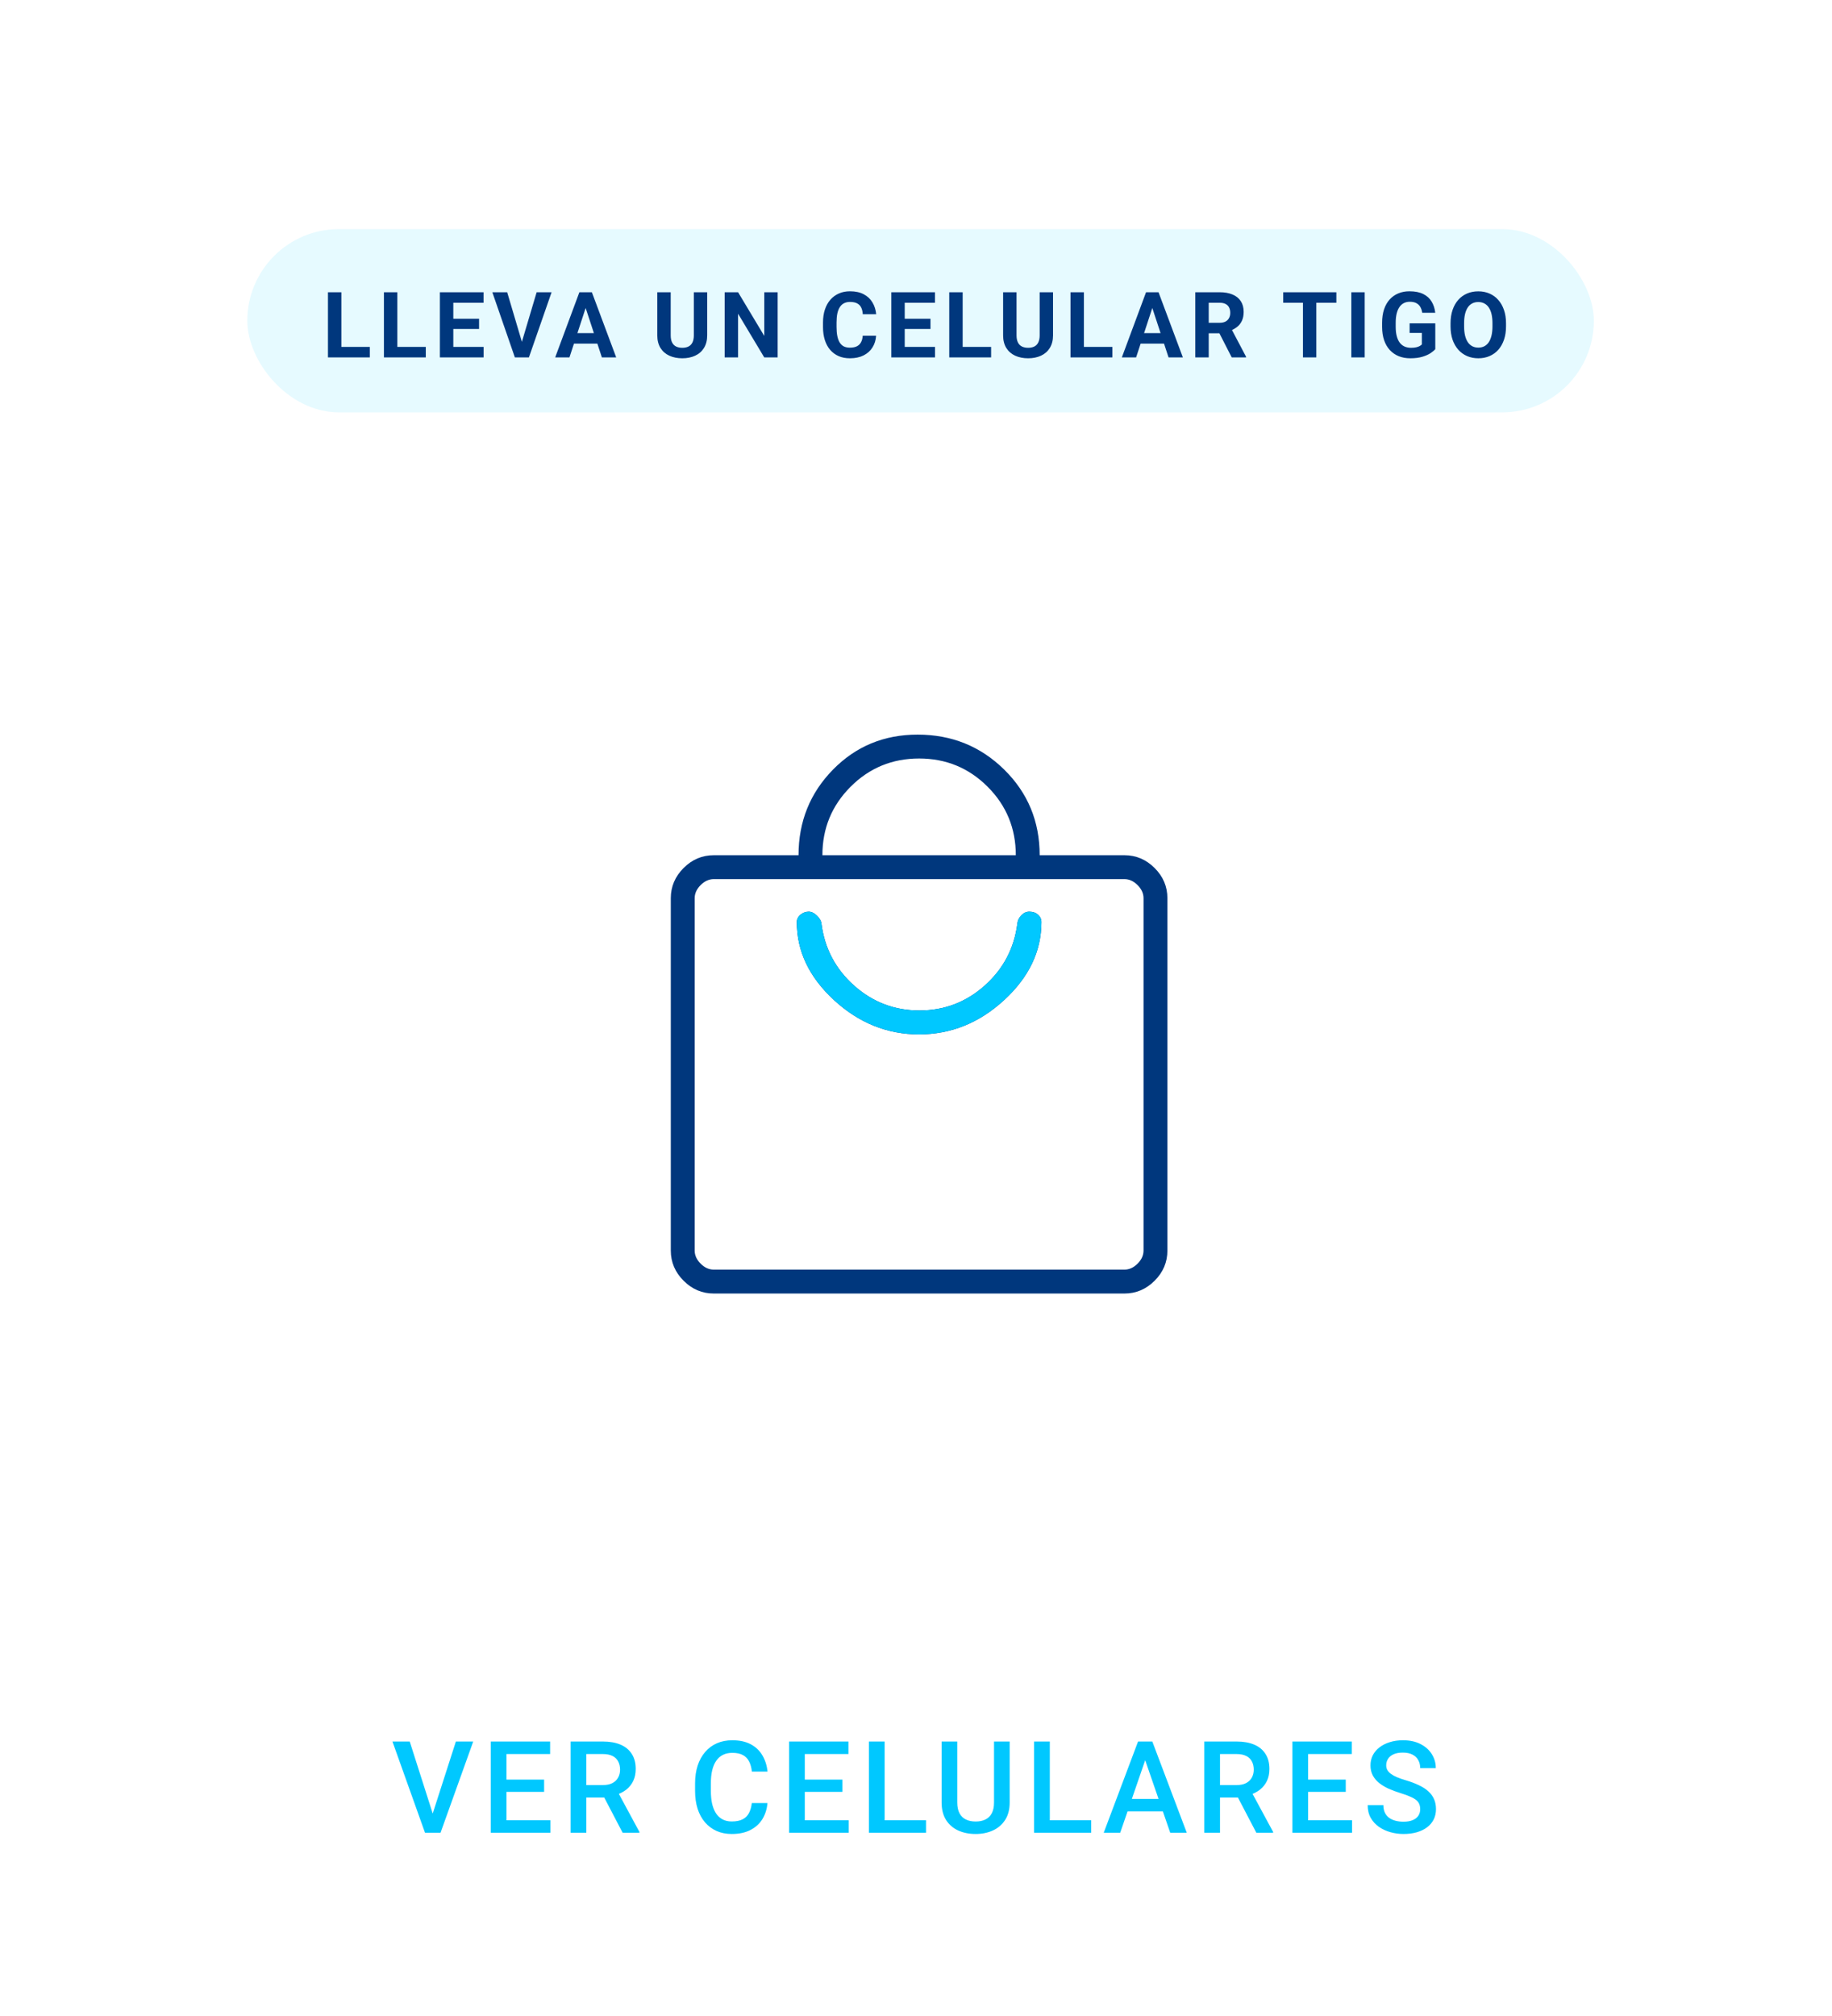 <svg width="200" height="220" viewBox="0 0 200 220" fill="none" xmlns="http://www.w3.org/2000/svg">
<rect x="27" y="25" width="147" height="20" rx="10" fill="#00C8FF" fill-opacity="0.1"/>
<path d="M40.373 37.857V39H36.794V37.857H40.373ZM37.268 31.891V39H35.803V31.891H37.268ZM46.483 37.857V39H42.904V37.857H46.483ZM43.378 31.891V39H41.913V31.891H43.378ZM52.794 37.857V39H49.009V37.857H52.794ZM49.488 31.891V39H48.023V31.891H49.488ZM52.3 34.786V35.899H49.009V34.786H52.3ZM52.789 31.891V33.038H49.009V31.891H52.789ZM56.911 37.516L58.586 31.891H60.217L57.742 39H56.667L56.911 37.516ZM55.369 31.891L57.038 37.516L57.292 39H56.208L53.748 31.891H55.369ZM64.101 33.106L62.167 39H60.61L63.251 31.891H64.242L64.101 33.106ZM65.707 39L63.769 33.106L63.612 31.891H64.614L67.27 39H65.707ZM65.619 36.353V37.501H61.864V36.353H65.619ZM75.745 31.891H77.205V36.588C77.205 37.135 77.088 37.595 76.853 37.97C76.622 38.344 76.302 38.626 75.891 38.815C75.484 39.003 75.016 39.098 74.485 39.098C73.955 39.098 73.483 39.003 73.069 38.815C72.659 38.626 72.337 38.344 72.102 37.97C71.871 37.595 71.756 37.135 71.756 36.588V31.891H73.221V36.588C73.221 36.907 73.271 37.167 73.372 37.369C73.473 37.571 73.618 37.719 73.806 37.813C73.999 37.908 74.225 37.955 74.485 37.955C74.752 37.955 74.978 37.908 75.164 37.813C75.353 37.719 75.496 37.571 75.594 37.369C75.695 37.167 75.745 36.907 75.745 36.588V31.891ZM84.897 31.891V39H83.432L80.576 34.234V39H79.111V31.891H80.576L83.437 36.661V31.891H84.897ZM94.183 36.642H95.643C95.614 37.12 95.482 37.545 95.247 37.916C95.016 38.287 94.692 38.577 94.276 38.785C93.862 38.993 93.364 39.098 92.781 39.098C92.326 39.098 91.917 39.02 91.556 38.863C91.195 38.704 90.885 38.476 90.628 38.18C90.374 37.883 90.18 37.525 90.047 37.105C89.914 36.685 89.847 36.215 89.847 35.694V35.201C89.847 34.68 89.915 34.21 90.052 33.79C90.192 33.367 90.391 33.007 90.648 32.711C90.908 32.415 91.219 32.187 91.58 32.027C91.942 31.868 92.345 31.788 92.791 31.788C93.384 31.788 93.883 31.895 94.29 32.11C94.7 32.325 95.018 32.621 95.242 32.999C95.47 33.377 95.607 33.806 95.653 34.288H94.188C94.171 34.002 94.115 33.759 94.017 33.56C93.919 33.359 93.771 33.207 93.573 33.106C93.377 33.002 93.117 32.95 92.791 32.95C92.547 32.95 92.334 32.996 92.152 33.087C91.969 33.178 91.816 33.316 91.693 33.502C91.569 33.688 91.476 33.922 91.414 34.205C91.356 34.485 91.326 34.814 91.326 35.191V35.694C91.326 36.062 91.354 36.386 91.409 36.666C91.465 36.943 91.549 37.177 91.663 37.369C91.781 37.558 91.93 37.701 92.112 37.799C92.298 37.893 92.521 37.94 92.781 37.94C93.087 37.94 93.34 37.892 93.538 37.794C93.737 37.696 93.888 37.551 93.992 37.359C94.1 37.167 94.163 36.928 94.183 36.642ZM102.075 37.857V39H98.291V37.857H102.075ZM98.769 31.891V39H97.305V31.891H98.769ZM101.582 34.786V35.899H98.291V34.786H101.582ZM102.07 31.891V33.038H98.291V31.891H102.07ZM108.2 37.857V39H104.621V37.857H108.2ZM105.095 31.891V39H103.63V31.891H105.095ZM113.5 31.891H114.96V36.588C114.96 37.135 114.842 37.595 114.608 37.97C114.377 38.344 114.056 38.626 113.646 38.815C113.239 39.003 112.77 39.098 112.24 39.098C111.709 39.098 111.237 39.003 110.824 38.815C110.414 38.626 110.091 38.344 109.857 37.97C109.626 37.595 109.51 37.135 109.51 36.588V31.891H110.975V36.588C110.975 36.907 111.026 37.167 111.127 37.369C111.227 37.571 111.372 37.719 111.561 37.813C111.753 37.908 111.979 37.955 112.24 37.955C112.507 37.955 112.733 37.908 112.919 37.813C113.107 37.719 113.251 37.571 113.348 37.369C113.449 37.167 113.5 36.907 113.5 36.588V31.891ZM121.436 37.857V39H117.857V37.857H121.436ZM118.33 31.891V39H116.866V31.891H118.33ZM125.964 33.106L124.03 39H122.473L125.114 31.891H126.106L125.964 33.106ZM127.571 39L125.632 33.106L125.476 31.891H126.477L129.133 39H127.571ZM127.483 36.353V37.501H123.728V36.353H127.483ZM130.492 31.891H133.144C133.687 31.891 134.154 31.972 134.545 32.135C134.939 32.297 135.242 32.538 135.453 32.857C135.665 33.176 135.771 33.569 135.771 34.034C135.771 34.415 135.705 34.742 135.575 35.016C135.448 35.286 135.268 35.512 135.033 35.694C134.802 35.873 134.53 36.017 134.218 36.124L133.754 36.368H131.449L131.439 35.226H133.153C133.41 35.226 133.624 35.18 133.793 35.089C133.962 34.998 134.089 34.871 134.174 34.708C134.262 34.545 134.306 34.356 134.306 34.142C134.306 33.914 134.263 33.717 134.179 33.551C134.094 33.385 133.965 33.258 133.793 33.17C133.62 33.082 133.404 33.038 133.144 33.038H131.957V39H130.492V31.891ZM134.467 39L132.846 35.831L134.394 35.821L136.034 38.932V39H134.467ZM143.704 31.891V39H142.244V31.891H143.704ZM145.891 31.891V33.038H140.09V31.891H145.891ZM148.984 31.891V39H147.524V31.891H148.984ZM156.691 35.284V38.102C156.58 38.235 156.409 38.38 156.178 38.536C155.947 38.689 155.649 38.821 155.284 38.932C154.92 39.042 154.479 39.098 153.961 39.098C153.502 39.098 153.084 39.023 152.706 38.873C152.329 38.72 152.003 38.497 151.73 38.204C151.46 37.911 151.251 37.553 151.105 37.13C150.958 36.703 150.885 36.217 150.885 35.67V35.226C150.885 34.679 150.955 34.192 151.095 33.766C151.238 33.339 151.442 32.98 151.705 32.687C151.969 32.394 152.283 32.171 152.648 32.018C153.012 31.865 153.418 31.788 153.863 31.788C154.482 31.788 154.99 31.889 155.387 32.091C155.784 32.289 156.087 32.566 156.295 32.921C156.507 33.273 156.637 33.676 156.686 34.132H155.265C155.229 33.891 155.161 33.681 155.06 33.502C154.959 33.323 154.814 33.183 154.625 33.082C154.44 32.981 154.199 32.931 153.903 32.931C153.658 32.931 153.44 32.981 153.248 33.082C153.059 33.18 152.9 33.325 152.77 33.517C152.64 33.709 152.54 33.946 152.472 34.23C152.404 34.513 152.369 34.842 152.369 35.216V35.67C152.369 36.041 152.405 36.37 152.477 36.656C152.548 36.94 152.654 37.179 152.794 37.374C152.937 37.566 153.113 37.711 153.321 37.809C153.53 37.906 153.772 37.955 154.049 37.955C154.28 37.955 154.472 37.935 154.625 37.897C154.781 37.857 154.907 37.81 155.001 37.755C155.099 37.696 155.174 37.641 155.226 37.589V36.329H153.888V35.284H156.691ZM164.412 35.279V35.616C164.412 36.157 164.339 36.642 164.192 37.071C164.046 37.501 163.839 37.867 163.572 38.17C163.305 38.469 162.986 38.699 162.615 38.858C162.247 39.018 161.839 39.098 161.39 39.098C160.944 39.098 160.535 39.018 160.164 38.858C159.796 38.699 159.477 38.469 159.207 38.17C158.937 37.867 158.727 37.501 158.577 37.071C158.431 36.642 158.357 36.157 158.357 35.616V35.279C158.357 34.736 158.431 34.251 158.577 33.824C158.724 33.395 158.93 33.028 159.197 32.726C159.467 32.423 159.786 32.192 160.154 32.032C160.525 31.873 160.934 31.793 161.38 31.793C161.829 31.793 162.238 31.873 162.605 32.032C162.977 32.192 163.296 32.423 163.562 32.726C163.833 33.028 164.041 33.395 164.188 33.824C164.337 34.251 164.412 34.736 164.412 35.279ZM162.933 35.616V35.27C162.933 34.892 162.898 34.56 162.83 34.273C162.762 33.987 162.661 33.746 162.527 33.551C162.394 33.355 162.231 33.209 162.039 33.111C161.847 33.01 161.627 32.96 161.38 32.96C161.132 32.96 160.913 33.01 160.721 33.111C160.532 33.209 160.371 33.355 160.237 33.551C160.107 33.746 160.008 33.987 159.939 34.273C159.871 34.56 159.837 34.892 159.837 35.27V35.616C159.837 35.991 159.871 36.323 159.939 36.612C160.008 36.899 160.109 37.141 160.242 37.34C160.376 37.535 160.538 37.683 160.73 37.784C160.923 37.885 161.142 37.935 161.39 37.935C161.637 37.935 161.857 37.885 162.049 37.784C162.241 37.683 162.402 37.535 162.532 37.34C162.662 37.141 162.762 36.899 162.83 36.612C162.898 36.323 162.933 35.991 162.933 35.616Z" fill="#00377D"/>
<path d="M47.15 198.182L49.768 190.047H51.662L48.094 200H46.815L47.15 198.182ZM44.73 190.047L47.328 198.182L47.683 200H46.398L42.844 190.047H44.73ZM60.091 198.64V200H54.807V198.64H60.091ZM55.292 190.047V200H53.576V190.047H55.292ZM59.4 194.203V195.543H54.807V194.203H59.4ZM60.057 190.047V191.414H54.807V190.047H60.057ZM62.292 190.047H65.813C66.569 190.047 67.214 190.161 67.747 190.389C68.281 190.617 68.688 190.954 68.971 191.4C69.258 191.842 69.402 192.389 69.402 193.041C69.402 193.538 69.31 193.975 69.128 194.354C68.946 194.732 68.688 195.051 68.356 195.311C68.023 195.566 67.626 195.764 67.166 195.905L66.647 196.158H63.482L63.468 194.798H65.84C66.25 194.798 66.592 194.725 66.865 194.579C67.139 194.433 67.344 194.235 67.481 193.984C67.622 193.729 67.693 193.442 67.693 193.123C67.693 192.777 67.624 192.476 67.487 192.221C67.355 191.961 67.15 191.763 66.872 191.626C66.594 191.485 66.241 191.414 65.813 191.414H64.008V200H62.292V190.047ZM67.973 200L65.635 195.529L67.433 195.522L69.805 199.911V200H67.973ZM82.076 196.76H83.785C83.73 197.411 83.548 197.993 83.238 198.503C82.928 199.009 82.493 199.408 81.932 199.699C81.372 199.991 80.69 200.137 79.888 200.137C79.273 200.137 78.719 200.027 78.227 199.809C77.735 199.585 77.313 199.271 76.963 198.865C76.612 198.455 76.343 197.961 76.156 197.382C75.974 196.803 75.882 196.156 75.882 195.44V194.613C75.882 193.898 75.976 193.251 76.163 192.672C76.354 192.093 76.627 191.599 76.983 191.188C77.338 190.774 77.765 190.457 78.261 190.238C78.763 190.02 79.326 189.91 79.95 189.91C80.743 189.91 81.413 190.056 81.96 190.348C82.506 190.639 82.93 191.043 83.231 191.558C83.536 192.073 83.723 192.663 83.792 193.328H82.083C82.037 192.9 81.937 192.533 81.782 192.228C81.631 191.922 81.408 191.69 81.112 191.53C80.816 191.366 80.428 191.284 79.95 191.284C79.558 191.284 79.216 191.357 78.924 191.503C78.633 191.649 78.389 191.863 78.193 192.146C77.997 192.428 77.849 192.777 77.749 193.191C77.653 193.602 77.605 194.071 77.605 194.6V195.44C77.605 195.942 77.648 196.397 77.735 196.808C77.826 197.213 77.963 197.562 78.145 197.854C78.332 198.145 78.569 198.371 78.856 198.53C79.143 198.69 79.487 198.77 79.888 198.77C80.376 198.77 80.77 198.692 81.071 198.537C81.376 198.382 81.606 198.157 81.761 197.86C81.921 197.56 82.026 197.193 82.076 196.76ZM92.658 198.64V200H87.374V198.64H92.658ZM87.859 190.047V200H86.143V190.047H87.859ZM91.968 194.203V195.543H87.374V194.203H91.968ZM92.624 190.047V191.414H87.374V190.047H92.624ZM101.094 198.64V200H96.097V198.64H101.094ZM96.575 190.047V200H94.859V190.047H96.575ZM108.518 190.047H110.227V196.698C110.227 197.455 110.063 198.088 109.735 198.599C109.406 199.109 108.96 199.494 108.395 199.754C107.834 200.009 107.208 200.137 106.515 200.137C105.799 200.137 105.161 200.009 104.601 199.754C104.04 199.494 103.598 199.109 103.275 198.599C102.956 198.088 102.796 197.455 102.796 196.698V190.047H104.505V196.698C104.505 197.177 104.587 197.571 104.751 197.881C104.915 198.186 105.148 198.412 105.448 198.558C105.749 198.703 106.105 198.776 106.515 198.776C106.925 198.776 107.278 198.703 107.574 198.558C107.875 198.412 108.108 198.186 108.272 197.881C108.436 197.571 108.518 197.177 108.518 196.698V190.047ZM119.127 198.64V200H114.13V198.64H119.127ZM114.609 190.047V200H112.893V190.047H114.609ZM125.266 191.373L122.293 200H120.495L124.241 190.047H125.389L125.266 191.373ZM127.754 200L124.774 191.373L124.644 190.047H125.799L129.559 200H127.754ZM127.611 196.309V197.669H122.197V196.309H127.611ZM131.473 190.047H134.994C135.75 190.047 136.395 190.161 136.929 190.389C137.462 190.617 137.87 190.954 138.152 191.4C138.439 191.842 138.583 192.389 138.583 193.041C138.583 193.538 138.492 193.975 138.309 194.354C138.127 194.732 137.87 195.051 137.537 195.311C137.204 195.566 136.808 195.764 136.347 195.905L135.828 196.158H132.663L132.649 194.798H135.021C135.431 194.798 135.773 194.725 136.047 194.579C136.32 194.433 136.525 194.235 136.662 193.984C136.803 193.729 136.874 193.442 136.874 193.123C136.874 192.777 136.805 192.476 136.669 192.221C136.537 191.961 136.332 191.763 136.054 191.626C135.776 191.485 135.422 191.414 134.994 191.414H133.189V200H131.473V190.047ZM137.154 200L134.816 195.529L136.614 195.522L138.986 199.911V200H137.154ZM147.606 198.64V200H142.322V198.64H147.606ZM142.808 190.047V200H141.092V190.047H142.808ZM146.916 194.203V195.543H142.322V194.203H146.916ZM147.572 190.047V191.414H142.322V190.047H147.572ZM155.044 197.437C155.044 197.231 155.012 197.049 154.948 196.89C154.889 196.73 154.782 196.584 154.627 196.452C154.472 196.32 154.253 196.192 153.971 196.069C153.693 195.942 153.337 195.812 152.904 195.68C152.431 195.534 151.993 195.372 151.592 195.194C151.196 195.012 150.849 194.802 150.553 194.565C150.257 194.324 150.027 194.048 149.863 193.738C149.698 193.424 149.616 193.062 149.616 192.651C149.616 192.246 149.701 191.877 149.869 191.544C150.043 191.211 150.286 190.924 150.601 190.683C150.92 190.437 151.296 190.247 151.729 190.115C152.162 189.979 152.64 189.91 153.164 189.91C153.903 189.91 154.538 190.047 155.071 190.32C155.609 190.594 156.022 190.961 156.309 191.421C156.6 191.881 156.746 192.389 156.746 192.945H155.044C155.044 192.617 154.974 192.328 154.832 192.077C154.696 191.822 154.486 191.621 154.203 191.476C153.925 191.33 153.572 191.257 153.144 191.257C152.738 191.257 152.401 191.318 152.132 191.441C151.863 191.564 151.663 191.731 151.53 191.94C151.398 192.15 151.332 192.387 151.332 192.651C151.332 192.838 151.376 193.009 151.462 193.164C151.549 193.314 151.681 193.456 151.859 193.588C152.036 193.715 152.26 193.836 152.529 193.95C152.797 194.064 153.114 194.174 153.479 194.278C154.03 194.442 154.511 194.625 154.921 194.825C155.331 195.021 155.673 195.244 155.946 195.495C156.22 195.746 156.425 196.031 156.562 196.35C156.698 196.664 156.767 197.022 156.767 197.423C156.767 197.842 156.682 198.22 156.514 198.558C156.345 198.89 156.104 199.175 155.789 199.412C155.479 199.645 155.106 199.825 154.668 199.952C154.235 200.075 153.752 200.137 153.219 200.137C152.74 200.137 152.269 200.073 151.804 199.945C151.344 199.818 150.924 199.624 150.546 199.364C150.168 199.1 149.867 198.772 149.644 198.38C149.42 197.983 149.309 197.521 149.309 196.992H151.025C151.025 197.316 151.079 197.591 151.189 197.819C151.303 198.047 151.46 198.234 151.66 198.38C151.861 198.521 152.093 198.626 152.358 198.694C152.627 198.763 152.914 198.797 153.219 198.797C153.62 198.797 153.955 198.74 154.224 198.626C154.497 198.512 154.702 198.353 154.839 198.147C154.976 197.942 155.044 197.705 155.044 197.437Z" fill="#00C8FF"/>
<path d="M77.923 141.158C76.656 141.158 75.557 140.693 74.627 139.762C73.697 138.833 73.231 137.734 73.231 136.466V98.02C73.231 96.753 73.697 95.654 74.627 94.724C75.557 93.794 76.656 93.328 77.923 93.328H87.177C87.177 89.662 88.426 86.552 90.926 83.997C93.426 81.443 96.509 80.166 100.176 80.166C103.888 80.166 107.037 81.437 109.623 83.978C112.209 86.519 113.501 89.636 113.501 93.328H122.755C124.022 93.328 125.121 93.794 126.051 94.724C126.981 95.654 127.446 96.753 127.446 98.02V136.466C127.446 137.734 126.981 138.833 126.051 139.762C125.121 140.693 124.022 141.158 122.755 141.158H77.923ZM77.923 138.551H122.755C123.276 138.551 123.754 138.334 124.188 137.899C124.623 137.466 124.84 136.988 124.84 136.466V98.02C124.84 97.499 124.623 97.022 124.188 96.587C123.754 96.152 123.276 95.935 122.755 95.935H77.923C77.401 95.935 76.924 96.152 76.489 96.587C76.055 97.022 75.838 97.499 75.838 98.02V136.466C75.838 136.988 76.055 137.466 76.489 137.899C76.924 138.334 77.401 138.551 77.923 138.551ZM89.782 93.328H110.896C110.896 90.396 109.869 87.904 107.816 85.852C105.763 83.799 103.271 82.773 100.339 82.773C97.407 82.773 94.914 83.799 92.862 85.852C90.809 87.904 89.782 90.396 89.782 93.328ZM100.334 112.877C103.814 112.877 106.91 111.629 109.622 109.134C112.335 106.638 113.691 103.8 113.691 100.62C113.691 100.303 113.567 100.035 113.319 99.816C113.072 99.596 112.753 99.487 112.363 99.487C112.039 99.487 111.748 99.622 111.49 99.894C111.233 100.165 111.091 100.466 111.065 100.796C110.717 103.494 109.528 105.748 107.497 107.557C105.466 109.366 103.091 110.271 100.371 110.271C97.652 110.271 95.277 109.366 93.246 107.557C91.215 105.748 90.026 103.494 89.678 100.796C89.652 100.51 89.49 100.22 89.191 99.927C88.892 99.633 88.592 99.487 88.29 99.487C87.961 99.487 87.662 99.596 87.392 99.816C87.122 100.035 86.987 100.303 86.987 100.62C86.987 103.804 88.341 106.643 91.05 109.137C93.759 111.63 96.853 112.877 100.334 112.877Z" fill="#00377D"/>
<path d="M100.333 112.877C103.813 112.877 106.909 111.629 109.622 109.133C112.334 106.638 113.691 103.8 113.691 100.62C113.691 100.303 113.567 100.035 113.319 99.815C113.071 99.596 112.752 99.486 112.362 99.486C112.038 99.486 111.747 99.622 111.49 99.893C111.232 100.165 111.09 100.466 111.065 100.796C110.717 103.494 109.527 105.747 107.496 107.557C105.466 109.366 103.09 110.27 100.371 110.27C97.651 110.27 95.276 109.366 93.246 107.557C91.215 105.747 90.025 103.494 89.678 100.796C89.652 100.509 89.489 100.219 89.191 99.926C88.892 99.633 88.592 99.486 88.29 99.486C87.961 99.486 87.661 99.596 87.391 99.815C87.121 100.035 86.986 100.303 86.986 100.62C86.986 103.804 88.341 106.643 91.05 109.137C93.758 111.63 96.853 112.877 100.333 112.877Z" fill="#00C8FF"/>
</svg>

